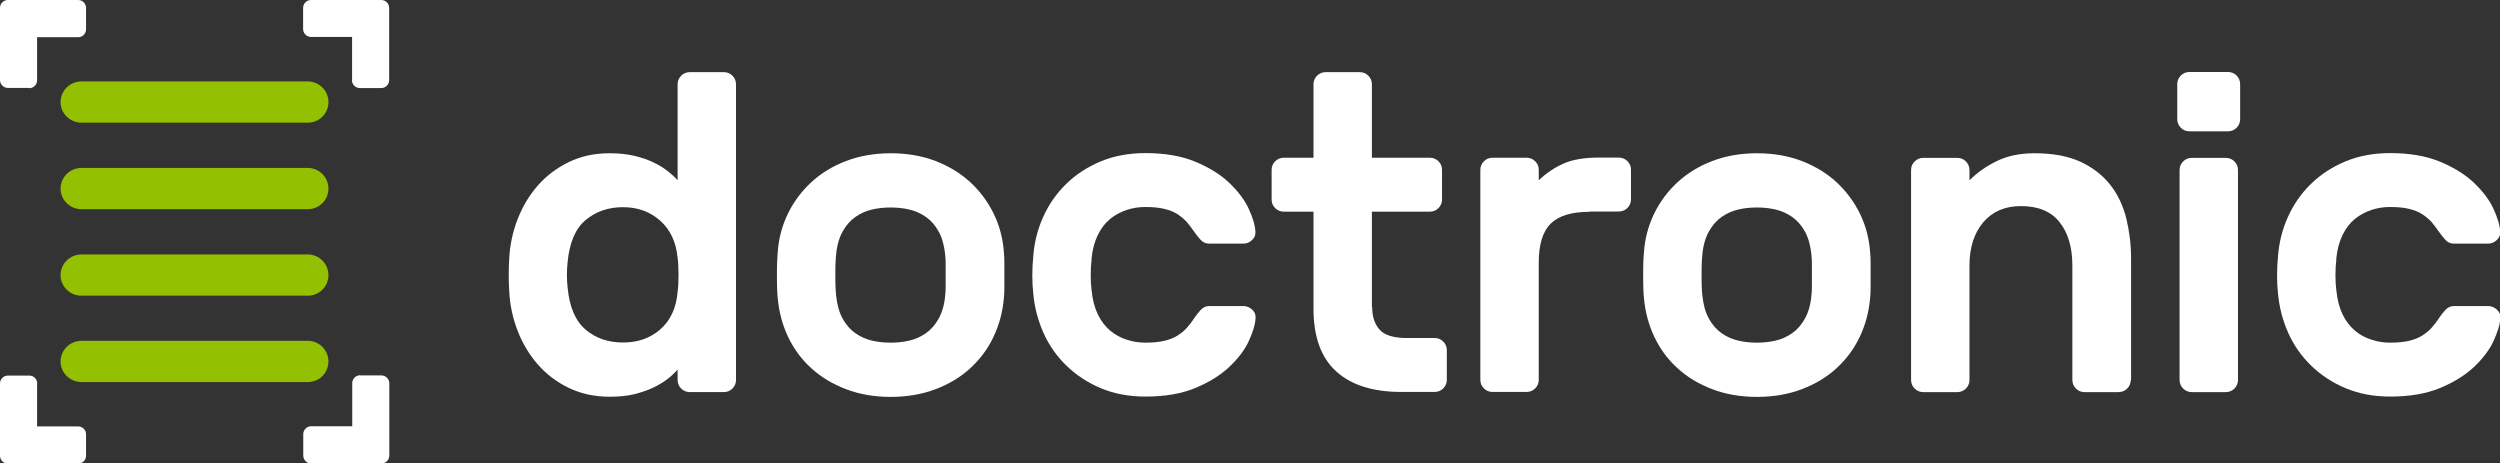 <?xml version="1.0" encoding="UTF-8"?><svg id="Ebene_2" xmlns="http://www.w3.org/2000/svg" viewBox="0 0 161.82 30"><rect x="0" y="0" width="161.82" height="30" fill="#333333" stroke="none"/><g id="Ebene_2-2"><g id="Ebene_2-2"><path d="m39.46,9.92c.6,0,1.14.06,1.62.17.48.12.89.26,1.25.44.36.17.67.37.92.57.25.2.46.39.61.57v-6.22c0-.21.08-.4.23-.55s.34-.23.55-.23h2.22c.21,0,.4.08.55.23s.23.34.23.55v19.15c0,.21-.08.4-.23.55s-.34.23-.55.23h-2.22c-.21,0-.4-.08-.55-.23s-.23-.34-.23-.55v-.67c-.16.17-.36.37-.61.57-.25.2-.56.39-.92.57-.36.17-.78.32-1.25.44-.48.12-1.02.17-1.62.17-.97,0-1.85-.19-2.64-.57s-1.46-.89-2.01-1.52c-.55-.63-.99-1.36-1.31-2.19s-.5-1.69-.54-2.58c-.02-.29-.03-.63-.03-1.02s.01-.73.03-1.02c.04-.89.22-1.76.54-2.58.32-.83.76-1.56,1.31-2.19.55-.63,1.23-1.14,2.01-1.52s1.67-.57,2.64-.57h0Zm-2.72,7.06c-.06.55-.06,1.09,0,1.63.12,1.27.51,2.17,1.17,2.73s1.47.83,2.42.83,1.76-.28,2.41-.85,1.03-1.37,1.12-2.42c.04-.29.06-.66.06-1.11s-.02-.82-.06-1.11c-.1-1.01-.47-1.81-1.12-2.39-.65-.58-1.45-.88-2.41-.88s-1.76.28-2.42.83-1.05,1.46-1.17,2.73h0Z" fill="#fff"/><path d="m57.65,9.92c1.07,0,2.04.17,2.9.5.86.33,1.62.79,2.25,1.37.63.58,1.14,1.27,1.52,2.04.38.78.6,1.62.66,2.51.02.17.03.4.03.67v1.62c0,.26-.01.48-.03.66-.08.9-.3,1.73-.67,2.51s-.87,1.45-1.5,2.03-1.38,1.03-2.25,1.36c-.87.33-1.83.5-2.9.5s-2.04-.17-2.9-.5c-.87-.33-1.62-.78-2.25-1.36-.63-.57-1.13-1.25-1.5-2.03-.37-.78-.59-1.62-.67-2.51-.02-.17-.03-.39-.04-.66s-.01-.53-.01-.8,0-.54.01-.82.03-.5.04-.67c.06-.89.28-1.73.66-2.51s.89-1.46,1.52-2.04c.63-.58,1.38-1.04,2.25-1.37.86-.33,1.83-.5,2.9-.5Zm3.53,6.57c-.06-.6-.2-1.1-.42-1.5-.22-.4-.5-.72-.83-.95-.33-.23-.69-.39-1.08-.48-.39-.09-.79-.13-1.2-.13s-.81.04-1.2.13c-.39.09-.75.25-1.08.48s-.61.55-.83.95c-.22.4-.37.9-.42,1.5-.02.16-.03.35-.04.58s-.01.48-.01.73,0,.5.01.75c.01.24.03.43.04.57.06.6.2,1.1.42,1.5.22.4.5.72.83.95.33.23.69.39,1.08.48.39.09.79.13,1.2.13s.81-.04,1.2-.13.75-.25,1.08-.48.61-.55.83-.95c.22-.4.37-.9.42-1.5.02-.14.03-.33.03-.57v-1.47c0-.23-.01-.43-.03-.58h0Z" fill="#fff"/><path d="m70.66,16.78c-.04.29-.06.63-.06,1.02s.02.73.06,1.02c.06.6.2,1.12.41,1.55.21.43.48.77.8,1.04.32.26.68.46,1.07.58.39.13.79.19,1.2.19.49,0,.89-.04,1.23-.12.33-.08.61-.19.85-.34s.43-.31.6-.5.33-.39.48-.63c.12-.17.25-.35.41-.52.16-.17.34-.26.55-.26h2.22c.21,0,.4.08.57.23.17.16.24.34.22.55-.02.41-.17.9-.44,1.49s-.7,1.14-1.27,1.68c-.58.54-1.31.99-2.2,1.36-.9.37-1.97.55-3.21.55-1.07,0-2.03-.18-2.89-.54s-1.6-.85-2.23-1.46-1.13-1.32-1.49-2.13c-.36-.81-.58-1.66-.66-2.55-.04-.35-.06-.74-.06-1.17s.02-.83.06-1.2c.06-.89.27-1.75.64-2.57s.86-1.53,1.49-2.14c.62-.61,1.37-1.1,2.23-1.46.86-.36,1.83-.54,2.9-.54,1.24,0,2.31.18,3.21.55.89.37,1.63.82,2.2,1.36s1,1.1,1.27,1.68c.27.58.42,1.08.44,1.49.02.21-.05.4-.22.55-.17.16-.35.23-.57.23h-2.22c-.21,0-.4-.09-.55-.26-.16-.17-.29-.35-.41-.52-.16-.23-.32-.44-.48-.63-.17-.18-.37-.35-.6-.5s-.52-.26-.85-.34c-.33-.08-.74-.12-1.23-.12-.41,0-.81.06-1.2.19-.39.13-.75.32-1.07.58s-.59.61-.8,1.04-.35.94-.41,1.55h0Z" fill="#fff"/><path d="m88.82,19.9c0,.6.16,1.08.48,1.44.32.36.92.54,1.79.54h1.78c.21,0,.4.08.55.23.16.16.23.34.23.55v1.93c0,.21-.08.4-.23.55s-.34.23-.55.23h-2.16c-1.83,0-3.24-.44-4.22-1.33s-1.47-2.24-1.47-4.07v-6.27h-1.93c-.21,0-.4-.08-.55-.23-.16-.16-.23-.34-.23-.55v-1.93c0-.21.08-.4.23-.55s.34-.23.55-.23h1.93v-4.76c0-.21.08-.4.23-.55s.34-.23.55-.23h2.22c.21,0,.4.08.55.23.16.16.23.34.23.55v4.76h3.76c.21,0,.4.08.55.23.16.16.23.34.23.55v1.93c0,.21-.08.4-.23.55s-.34.23-.55.23h-3.76v6.19h0Z" fill="#fff"/><path d="m102.89,13.71c-1.17,0-2.01.26-2.52.77-.52.52-.77,1.36-.77,2.52v7.59c0,.21-.08.4-.23.55s-.34.23-.55.23h-2.22c-.21,0-.4-.08-.55-.23-.16-.16-.23-.34-.23-.55v-13.6c0-.21.08-.4.23-.55s.34-.23.55-.23h2.22c.21,0,.4.08.55.23.16.16.23.34.23.55v.67c.51-.47,1.05-.83,1.62-1.08.57-.25,1.33-.38,2.26-.38h1.31c.21,0,.4.08.55.23.16.16.23.34.23.55v1.93c0,.21-.08.4-.23.55s-.34.23-.55.23h-1.9Z" fill="#fff"/><path d="m113.72,9.92c1.07,0,2.04.17,2.9.5.86.33,1.62.79,2.25,1.37.63.58,1.14,1.27,1.52,2.04.38.78.6,1.62.66,2.51.02.17.03.4.03.67v1.62c0,.26-.01.48-.03.66-.08.9-.3,1.73-.67,2.51s-.87,1.45-1.5,2.03c-.63.58-1.38,1.03-2.25,1.36s-1.83.5-2.9.5-2.04-.17-2.9-.5c-.87-.33-1.62-.78-2.25-1.36-.63-.57-1.13-1.25-1.5-2.03s-.59-1.62-.67-2.51c-.02-.17-.03-.39-.04-.66s-.01-.53-.01-.8,0-.54.01-.82c0-.27.03-.5.04-.67.06-.89.28-1.73.66-2.51s.89-1.46,1.52-2.04c.63-.58,1.38-1.04,2.25-1.37.86-.33,1.83-.5,2.9-.5Zm3.53,6.57c-.06-.6-.2-1.1-.42-1.5s-.5-.72-.83-.95c-.33-.23-.69-.39-1.08-.48-.39-.09-.79-.13-1.2-.13s-.81.04-1.2.13c-.39.09-.75.25-1.08.48s-.61.55-.83.95c-.22.4-.37.9-.42,1.5-.02.16-.03.35-.04.58-.01.23-.01.48-.01.73s0,.5.01.75c0,.24.03.43.04.57.06.6.2,1.1.42,1.5s.5.72.83.95c.33.23.69.39,1.08.48.39.09.79.13,1.2.13s.81-.04,1.2-.13c.39-.09.75-.25,1.08-.48s.61-.55.83-.95c.22-.4.37-.9.42-1.5.02-.14.03-.33.03-.57v-1.47c0-.23-.01-.43-.03-.58h0Z" fill="#fff"/><path d="m137.92,24.6c0,.21-.08.4-.23.55s-.34.23-.55.23h-2.22c-.21,0-.4-.08-.55-.23s-.23-.34-.23-.55v-7.41c0-1.17-.27-2.1-.82-2.8-.55-.7-1.38-1.05-2.51-1.05-1.03,0-1.84.35-2.44,1.05-.59.7-.89,1.63-.89,2.8v7.41c0,.21-.08.4-.23.55s-.34.23-.55.23h-2.22c-.21,0-.4-.08-.55-.23s-.23-.34-.23-.55v-13.6c0-.21.08-.4.23-.55s.34-.23.55-.23h2.22c.21,0,.4.08.55.23s.23.34.23.55v.67c.51-.51,1.1-.92,1.78-1.25.68-.33,1.49-.5,2.42-.5,1.19,0,2.18.18,2.98.55.8.37,1.44.87,1.93,1.49.49.62.83,1.35,1.04,2.17.2.83.31,1.7.31,2.61v7.85h0Z" fill="#fff"/><path d="m144.22,4.66c.21,0,.4.08.55.23s.23.34.23.55v2.28c0,.21-.08.4-.23.55s-.34.23-.55.23h-2.51c-.21,0-.4-.08-.55-.23s-.23-.34-.23-.55v-2.28c0-.21.08-.4.23-.55s.34-.23.55-.23h2.51Zm.64,19.94c0,.21-.08.4-.23.55s-.34.23-.55.23h-2.22c-.21,0-.4-.08-.55-.23s-.23-.34-.23-.55v-13.6c0-.21.08-.4.23-.55s.34-.23.55-.23h2.22c.21,0,.4.08.55.23s.23.34.23.55v13.6Z" fill="#fff"/><path d="m151.23,16.78c-.04.29-.06.63-.06,1.02s.02.73.06,1.02c.06.6.2,1.12.41,1.55s.48.77.8,1.04.68.46,1.07.58c.39.13.79.19,1.2.19.49,0,.89-.04,1.23-.12.33-.08.61-.19.85-.34.23-.15.43-.31.6-.5s.33-.39.48-.63c.12-.17.25-.35.41-.52.16-.17.34-.26.55-.26h2.22c.21,0,.4.08.57.23.17.16.24.34.22.55-.02.41-.17.9-.44,1.49-.27.58-.7,1.14-1.27,1.68-.58.54-1.31.99-2.2,1.36-.9.37-1.97.55-3.21.55-1.07,0-2.03-.18-2.89-.54s-1.6-.85-2.23-1.46-1.13-1.32-1.49-2.13c-.36-.81-.58-1.66-.66-2.55-.04-.35-.06-.74-.06-1.17s.02-.83.06-1.2c.06-.89.27-1.75.64-2.57s.86-1.53,1.49-2.14c.62-.61,1.37-1.1,2.23-1.46.86-.36,1.83-.54,2.9-.54,1.24,0,2.31.18,3.21.55.89.37,1.63.82,2.2,1.36.57.54,1,1.1,1.27,1.68.27.58.42,1.08.44,1.49.02.21-.05.4-.22.55-.17.16-.35.23-.57.23h-2.22c-.21,0-.4-.09-.55-.26s-.29-.35-.41-.52c-.16-.23-.32-.44-.48-.63-.17-.18-.37-.35-.6-.5-.23-.15-.52-.26-.85-.34-.33-.08-.74-.12-1.23-.12-.41,0-.81.06-1.2.19-.39.13-.75.32-1.07.58s-.59.61-.8,1.04-.35.94-.41,1.55h0Z" fill="#fff"/><path d="m19.92,7.94H5.27c-.74,0-1.35-.6-1.35-1.33s.6-1.34,1.35-1.34h14.65c.74,0,1.34.6,1.34,1.34s-.6,1.33-1.34,1.33Z" fill="#93c000"/><path d="m19.92,13.54H5.27c-.74,0-1.35-.6-1.35-1.33s.6-1.34,1.35-1.34h14.65c.74,0,1.34.6,1.34,1.34s-.6,1.33-1.34,1.33Z" fill="#93c000"/><path d="m19.92,24.73H5.27c-.74,0-1.35-.6-1.35-1.33s.6-1.34,1.35-1.34h14.65c.74,0,1.34.6,1.34,1.34s-.6,1.33-1.34,1.33Z" fill="#93c000"/><path d="m19.92,19.14H5.27c-.74,0-1.35-.6-1.35-1.33s.6-1.34,1.35-1.34h14.65c.74,0,1.34.6,1.34,1.34s-.6,1.33-1.34,1.33Z" fill="#93c000"/><path d="m2.4,24.81v2.79h2.66c.28,0,.51.23.51.51v1.39c0,.28-.23.51-.51.51H.51c-.28,0-.51-.23-.51-.51v-4.68c0-.28.23-.51.51-.51h1.39c.28,0,.51.23.51.51h0Zm20.9-.51h1.39c.28,0,.51.23.51.51v4.68c0,.28-.23.51-.51.51h-4.55c-.28,0-.51-.23-.51-.51v-1.39c0-.28.23-.51.51-.51h2.66v-2.79c0-.28.23-.51.51-.51h0ZM1.89,5.69H.51c-.28,0-.51-.23-.51-.51V.51C0,.23.23,0,.51,0h4.55c.28,0,.51.23.51.51v1.39c0,.28-.23.51-.51.51h-2.66v2.79c0,.28-.23.51-.51.51h0Zm20.9-.51v-2.79h-2.66c-.28,0-.51-.23-.51-.51V.51c0-.28.23-.51.51-.51h4.55c.28,0,.51.23.51.51v4.68c0,.28-.23.51-.51.51h-1.39c-.28,0-.51-.23-.51-.51Z" fill="#fff"/></g></g></svg>